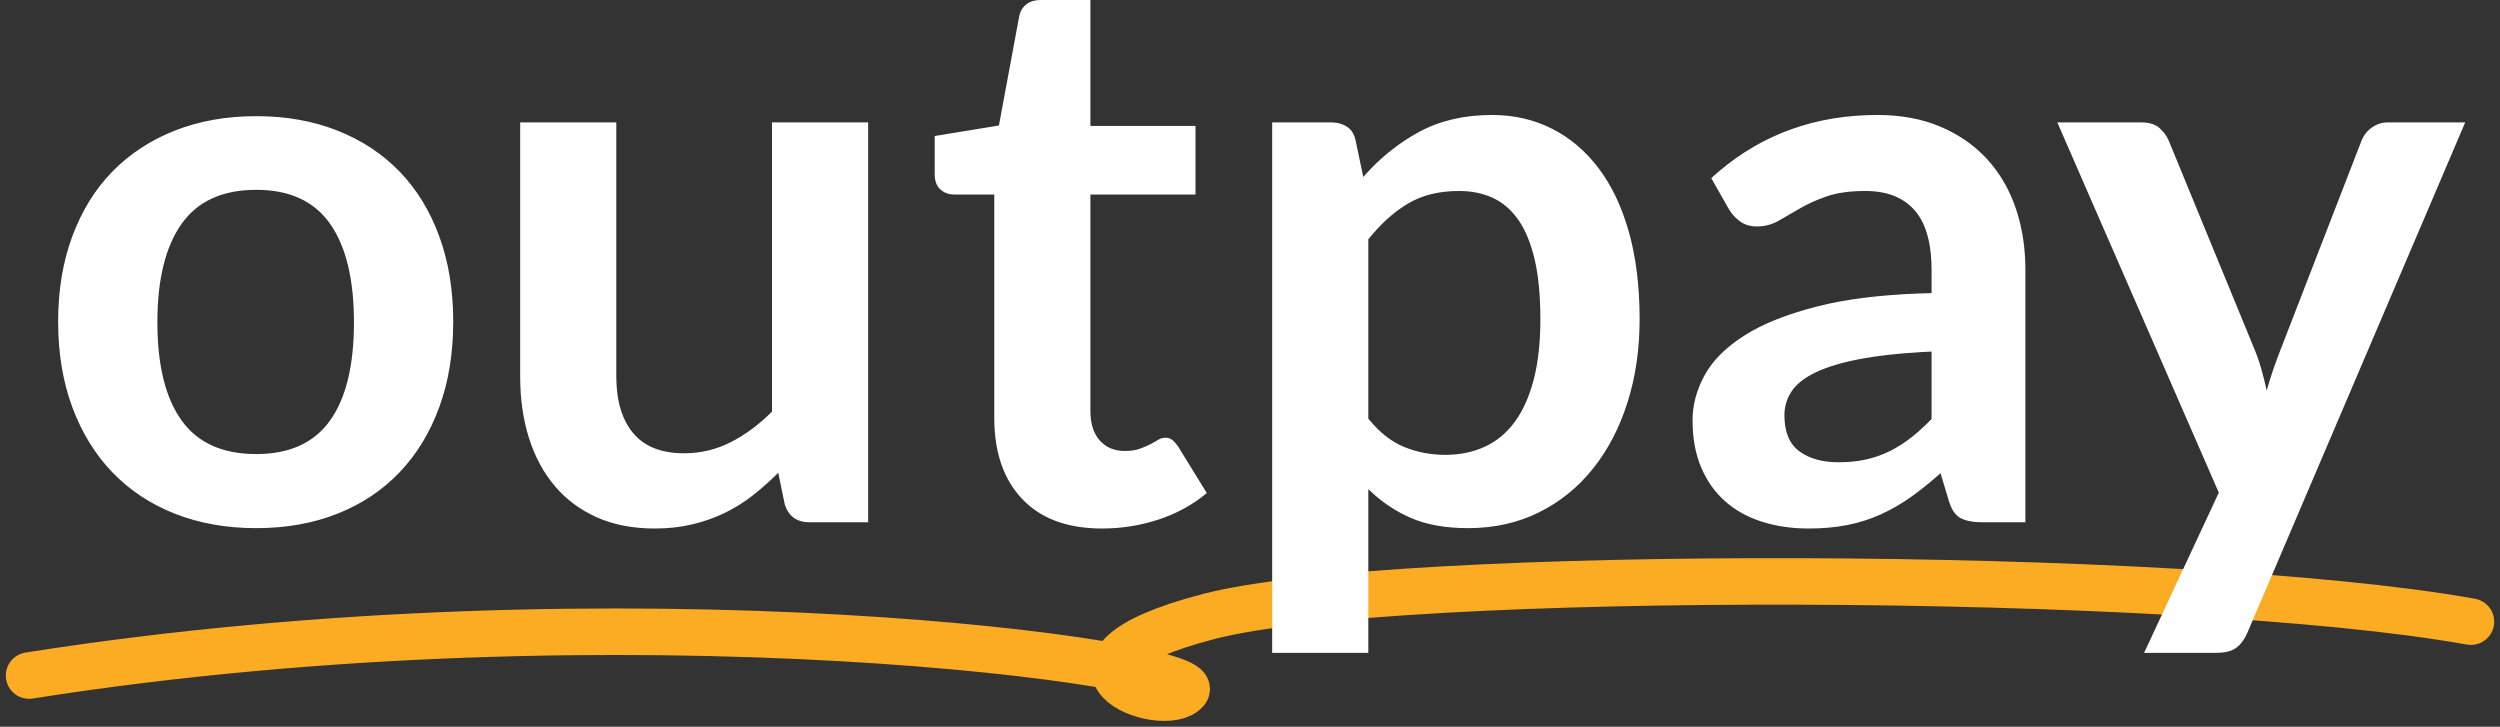 <?xml version="1.0" encoding="UTF-8"?>
<svg width="86px" height="25px" viewBox="0 0 86 25" version="1.1" xmlns="http://www.w3.org/2000/svg" xmlns:xlink="http://www.w3.org/1999/xlink">
    <rect x="0" y="0" width="86" height="25" fill="#333333" stroke="none"/>
    <title>logo</title>
    <g id="Page-1" stroke="none" stroke-width="1" fill="none" fill-rule="evenodd">
        <g id="logo" transform="translate(1, 0)">
            <g id="svgexport-40" transform="translate(0, 20)" stroke="#FCAC23" stroke-linecap="round" stroke-linejoin="round" stroke-width="1.6">
                <path d="M0,2.615 L0,2.615 C9.997,4.41 37.032,4.449 43.403,2.797 L43.403,2.797 C49.774,1.146 44.978,-0.664 44.199,0.243 L44.199,0.243 C43.421,1.149 63.467,4 84,0.761" id="Path" transform="translate(42, 2) rotate(-180) translate(-42, -2) "></path>
            </g>
            <path d="M50.328,3.955 C51.078,3.955 51.763,4.112 52.384,4.425 C53.004,4.737 53.54,5.191 53.991,5.785 C54.441,6.38 54.79,7.113 55.035,7.984 C55.28,8.856 55.403,9.855 55.403,10.981 C55.403,12.009 55.265,12.961 54.988,13.837 C54.711,14.713 54.316,15.473 53.803,16.116 C53.29,16.76 52.669,17.263 51.942,17.625 C51.214,17.987 50.4,18.168 49.498,18.168 C48.722,18.168 48.063,18.049 47.523,17.812 C47.073,17.615 46.662,17.354 46.289,17.029 L46.07,16.827 L46.07,22.458 L42.763,22.458 L42.763,4.21 L44.785,4.21 L44.91,4.216 C45.071,4.232 45.213,4.279 45.334,4.358 C45.455,4.436 45.543,4.549 45.595,4.696 L45.629,4.813 L45.896,6.087 L46.139,5.823 C46.633,5.308 47.188,4.882 47.804,4.545 C48.523,4.152 49.364,3.955 50.328,3.955 Z M72.663,4.21 L72.816,4.218 C73.01,4.238 73.164,4.298 73.279,4.398 C73.422,4.523 73.529,4.666 73.6,4.827 L73.6,4.827 L76.532,11.96 L76.626,12.195 C76.686,12.354 76.739,12.517 76.787,12.684 C76.858,12.934 76.921,13.184 76.974,13.435 C77.046,13.175 77.124,12.925 77.209,12.684 C77.293,12.442 77.385,12.197 77.483,11.946 L77.483,11.946 L80.241,4.827 L80.29,4.723 C80.362,4.59 80.464,4.477 80.596,4.384 C80.761,4.268 80.947,4.21 81.152,4.21 L81.152,4.21 L83.803,4.21 L76.318,21.747 L76.256,21.88 C76.168,22.048 76.062,22.181 75.937,22.277 C75.78,22.398 75.542,22.458 75.22,22.458 L75.22,22.458 L72.757,22.458 L75.327,16.947 L69.771,4.21 L72.663,4.21 Z M20.201,4.21 L20.201,12.952 L20.207,13.198 C20.242,13.92 20.434,14.488 20.784,14.903 C21.172,15.363 21.754,15.593 22.531,15.593 C23.102,15.593 23.638,15.466 24.138,15.211 C24.638,14.956 25.111,14.606 25.557,14.159 L25.557,14.159 L25.557,4.21 L28.864,4.21 L28.864,17.966 L26.843,17.966 L26.705,17.959 C26.353,17.919 26.118,17.721 25.999,17.363 L25.999,17.363 L25.771,16.264 L25.483,16.542 C25.288,16.721 25.09,16.89 24.888,17.048 C24.584,17.285 24.261,17.486 23.917,17.651 C23.573,17.817 23.203,17.946 22.805,18.04 C22.408,18.134 21.982,18.181 21.527,18.181 C20.777,18.181 20.114,18.054 19.538,17.799 C18.963,17.544 18.478,17.184 18.086,16.72 C17.693,16.255 17.396,15.703 17.195,15.064 C16.994,14.425 16.894,13.721 16.894,12.952 L16.894,12.952 L16.894,4.21 L20.201,4.21 Z M36.51,0 L36.51,4.331 L40.125,4.331 L40.125,6.691 L36.51,6.691 L36.51,14.145 L36.517,14.323 C36.543,14.668 36.648,14.944 36.831,15.151 C37.046,15.392 37.331,15.513 37.688,15.513 C37.894,15.513 38.066,15.488 38.204,15.439 C38.342,15.39 38.463,15.339 38.565,15.285 C38.668,15.231 38.76,15.18 38.84,15.131 C38.92,15.082 39.001,15.057 39.081,15.057 C39.179,15.057 39.259,15.082 39.322,15.131 C39.384,15.18 39.451,15.254 39.523,15.352 L39.523,15.352 L40.514,16.961 L40.303,17.127 C39.872,17.448 39.389,17.696 38.853,17.873 C38.228,18.078 37.581,18.181 36.912,18.181 C35.725,18.181 34.81,17.844 34.167,17.169 C33.524,16.494 33.203,15.562 33.203,14.373 L33.203,14.373 L33.203,6.691 L31.81,6.691 L31.706,6.684 C31.571,6.665 31.452,6.609 31.348,6.516 C31.219,6.4 31.154,6.226 31.154,5.993 L31.154,5.993 L31.154,4.679 L33.363,4.317 L34.06,0.563 L34.087,0.461 C34.13,0.331 34.204,0.226 34.307,0.147 C34.437,0.049 34.6,0 34.796,0 L34.796,0 L36.51,0 Z M63.584,3.955 C64.388,3.955 65.104,4.087 65.734,4.351 C66.363,4.615 66.896,4.981 67.334,5.45 C67.771,5.92 68.104,6.48 68.331,7.133 C68.526,7.692 68.638,8.298 68.666,8.949 L68.673,9.278 L68.673,17.966 L67.186,17.966 L67.007,17.961 C66.778,17.946 66.593,17.901 66.45,17.826 C66.301,17.747 66.183,17.603 66.097,17.391 L66.048,17.256 L65.754,16.277 L65.494,16.505 C65.235,16.725 64.98,16.924 64.729,17.102 C64.395,17.339 64.049,17.537 63.692,17.698 C63.334,17.859 62.955,17.98 62.553,18.06 C62.152,18.141 61.705,18.181 61.214,18.181 C60.634,18.181 60.099,18.103 59.608,17.946 C59.117,17.79 58.695,17.555 58.342,17.242 C57.99,16.93 57.715,16.541 57.519,16.076 C57.322,15.611 57.224,15.07 57.224,14.454 C57.224,13.935 57.36,13.423 57.633,12.918 C57.905,12.413 58.358,11.958 58.992,11.551 C59.625,11.144 60.469,10.807 61.522,10.539 C62.47,10.297 63.624,10.15 64.985,10.097 L65.446,10.083 L65.446,9.278 L65.441,9.033 C65.409,8.236 65.216,7.636 64.863,7.234 C64.475,6.791 63.91,6.57 63.169,6.57 C62.634,6.57 62.187,6.632 61.83,6.758 C61.473,6.883 61.163,7.023 60.9,7.18 C60.636,7.336 60.393,7.477 60.17,7.602 C59.947,7.727 59.701,7.79 59.434,7.79 C59.21,7.79 59.018,7.732 58.858,7.616 C58.737,7.528 58.634,7.426 58.549,7.309 L58.469,7.187 L57.867,6.127 L58.119,5.905 C59.648,4.605 61.47,3.955 63.584,3.955 Z M7.815,3.996 C8.842,3.996 9.773,4.161 10.607,4.492 C11.442,4.822 12.154,5.292 12.743,5.899 C13.332,6.507 13.787,7.249 14.109,8.125 C14.43,9.001 14.591,9.98 14.591,11.061 C14.591,12.152 14.43,13.135 14.109,14.011 C13.787,14.887 13.332,15.634 12.743,16.25 C12.154,16.867 11.442,17.341 10.607,17.672 C9.773,18.002 8.842,18.168 7.815,18.168 C6.789,18.168 5.856,18.002 5.017,17.672 C4.178,17.341 3.462,16.867 2.868,16.25 C2.274,15.634 1.815,14.887 1.489,14.011 C1.163,13.135 1,12.152 1,11.061 C1,9.98 1.163,9.001 1.489,8.125 C1.815,7.249 2.274,6.507 2.868,5.899 C3.462,5.292 4.178,4.822 5.017,4.492 C5.856,4.161 6.789,3.996 7.815,3.996 Z M65.446,12.094 L65.092,12.112 C64.283,12.16 63.595,12.236 63.029,12.342 C62.382,12.463 61.862,12.617 61.469,12.804 C61.076,12.992 60.797,13.211 60.632,13.461 C60.467,13.712 60.384,13.984 60.384,14.279 C60.384,14.86 60.556,15.276 60.9,15.526 C61.243,15.777 61.692,15.902 62.245,15.902 C62.585,15.902 62.897,15.87 63.183,15.808 C63.468,15.745 63.738,15.651 63.993,15.526 C64.247,15.401 64.493,15.247 64.729,15.064 C64.907,14.926 65.085,14.77 65.265,14.595 L65.446,14.413 L65.446,12.094 Z M49.19,6.57 C48.503,6.57 47.916,6.715 47.43,7.006 C47.013,7.255 46.62,7.591 46.252,8.014 L46.07,8.232 L46.07,14.4 L46.233,14.591 C46.563,14.955 46.917,15.215 47.296,15.372 C47.737,15.555 48.213,15.647 48.722,15.647 C49.222,15.647 49.675,15.553 50.081,15.365 C50.487,15.178 50.831,14.892 51.112,14.507 C51.393,14.123 51.609,13.638 51.761,13.053 C51.913,12.467 51.989,11.777 51.989,10.981 C51.989,10.177 51.924,9.495 51.795,8.936 C51.665,8.378 51.48,7.924 51.239,7.575 C50.998,7.227 50.706,6.972 50.362,6.811 C50.018,6.65 49.628,6.57 49.19,6.57 Z M7.815,6.53 C6.655,6.53 5.798,6.921 5.245,7.703 C4.691,8.485 4.414,9.613 4.414,11.088 C4.414,12.563 4.691,13.687 5.245,14.46 C5.798,15.234 6.655,15.62 7.815,15.62 C8.958,15.62 9.804,15.236 10.353,14.467 C10.902,13.698 11.176,12.572 11.176,11.088 C11.176,9.604 10.902,8.474 10.353,7.696 C9.804,6.918 8.958,6.53 7.815,6.53 Z" id="Combined-Shape" fill="#FFFFFF" fill-rule="nonzero"></path>
        </g>
    </g>
</svg>